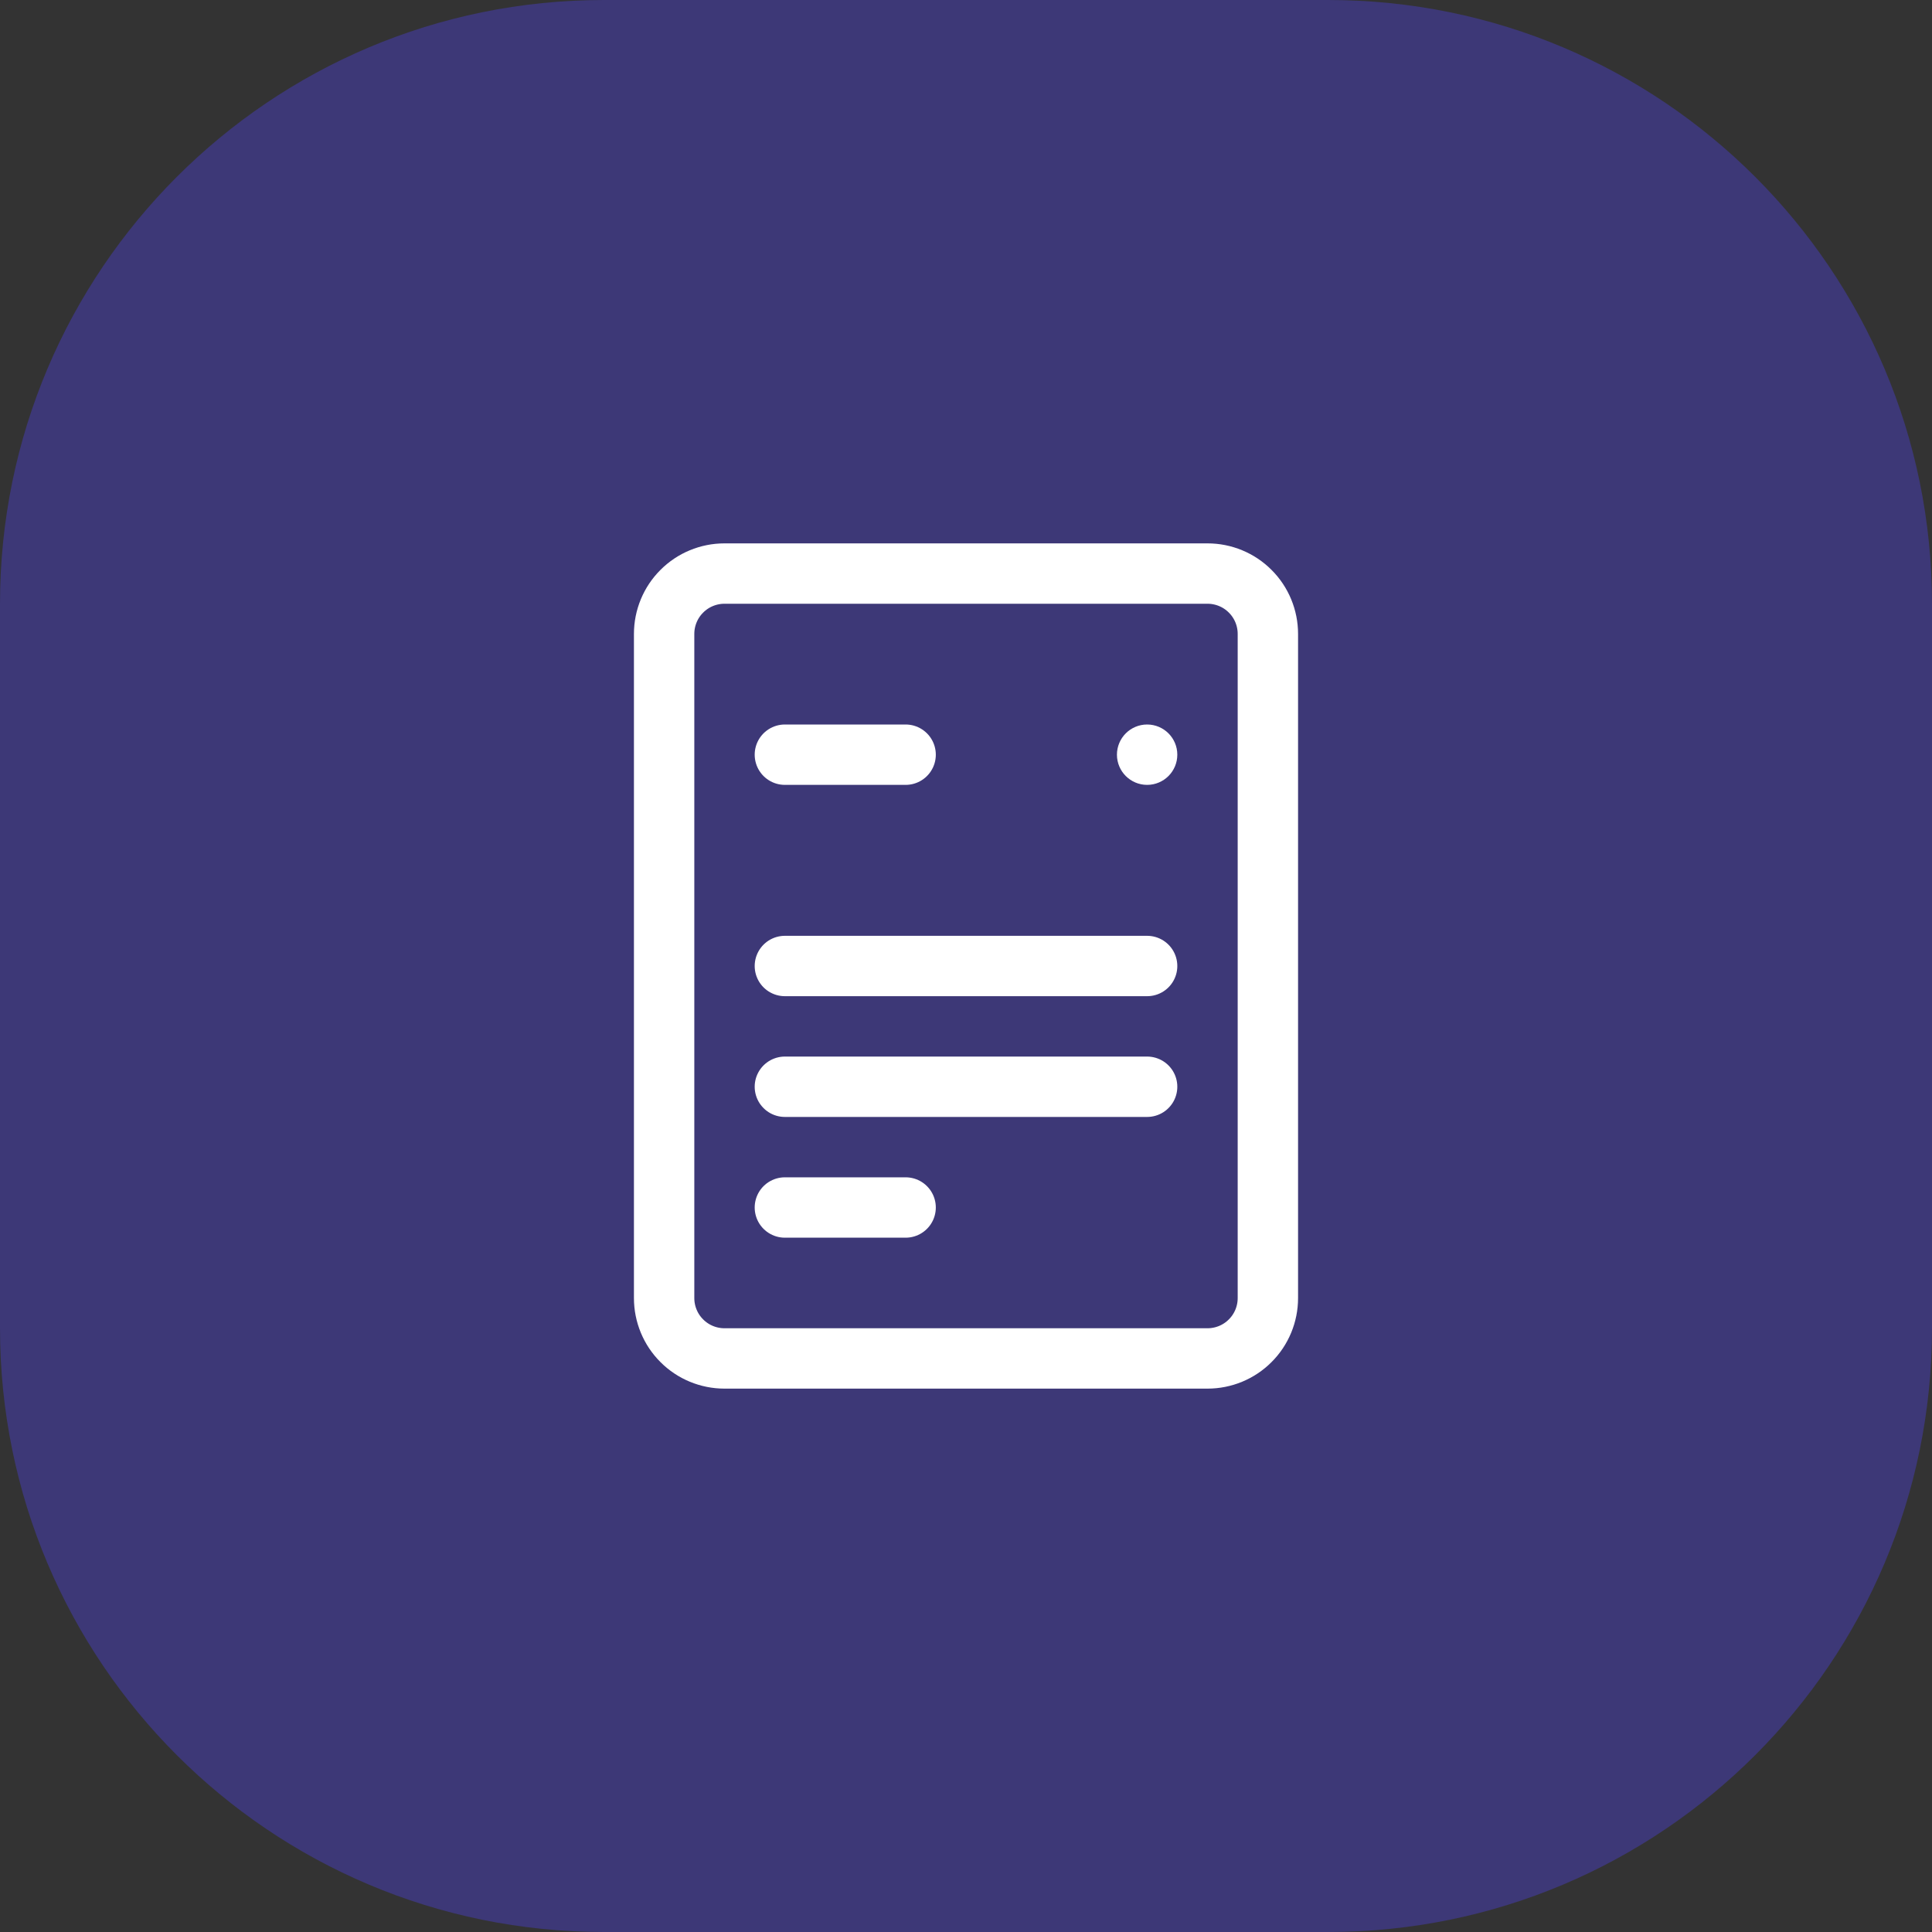 <svg width="32" height="32" viewBox="0 0 32 32" fill="none" xmlns="http://www.w3.org/2000/svg">
<rect x="0" y="0" width="32" height="32" fill="#333333" stroke="none"/>
<path d="M0 10C0 4.477 4.477 0 10 0H22C27.523 0 32 4.477 32 10V22C32 27.523 27.523 32 22 32H10C4.477 32 0 27.523 0 22V10Z" fill="#5041FB" fill-opacity="0.34"/>
<path d="M13 12.5H15M13 16H19M13 18H19M13 20H15M12 22.5H20C20.265 22.5 20.52 22.395 20.707 22.207C20.895 22.02 21 21.765 21 21.5V10.5C21 10.235 20.895 9.98 20.707 9.793C20.52 9.605 20.265 9.5 20 9.5H12C11.735 9.5 11.48 9.605 11.293 9.793C11.105 9.98 11 10.235 11 10.5V21.5C11 21.765 11.105 22.02 11.293 22.207C11.48 22.395 11.735 22.5 12 22.5Z" stroke="white" stroke-linecap="round" stroke-linejoin="round"/>
<path d="M19 12.75C19.138 12.75 19.25 12.638 19.25 12.5C19.25 12.362 19.138 12.25 19 12.25C18.862 12.25 18.75 12.362 18.75 12.5C18.75 12.638 18.862 12.75 19 12.75Z" fill="white" stroke="white" stroke-width="0.5"/>
</svg>
